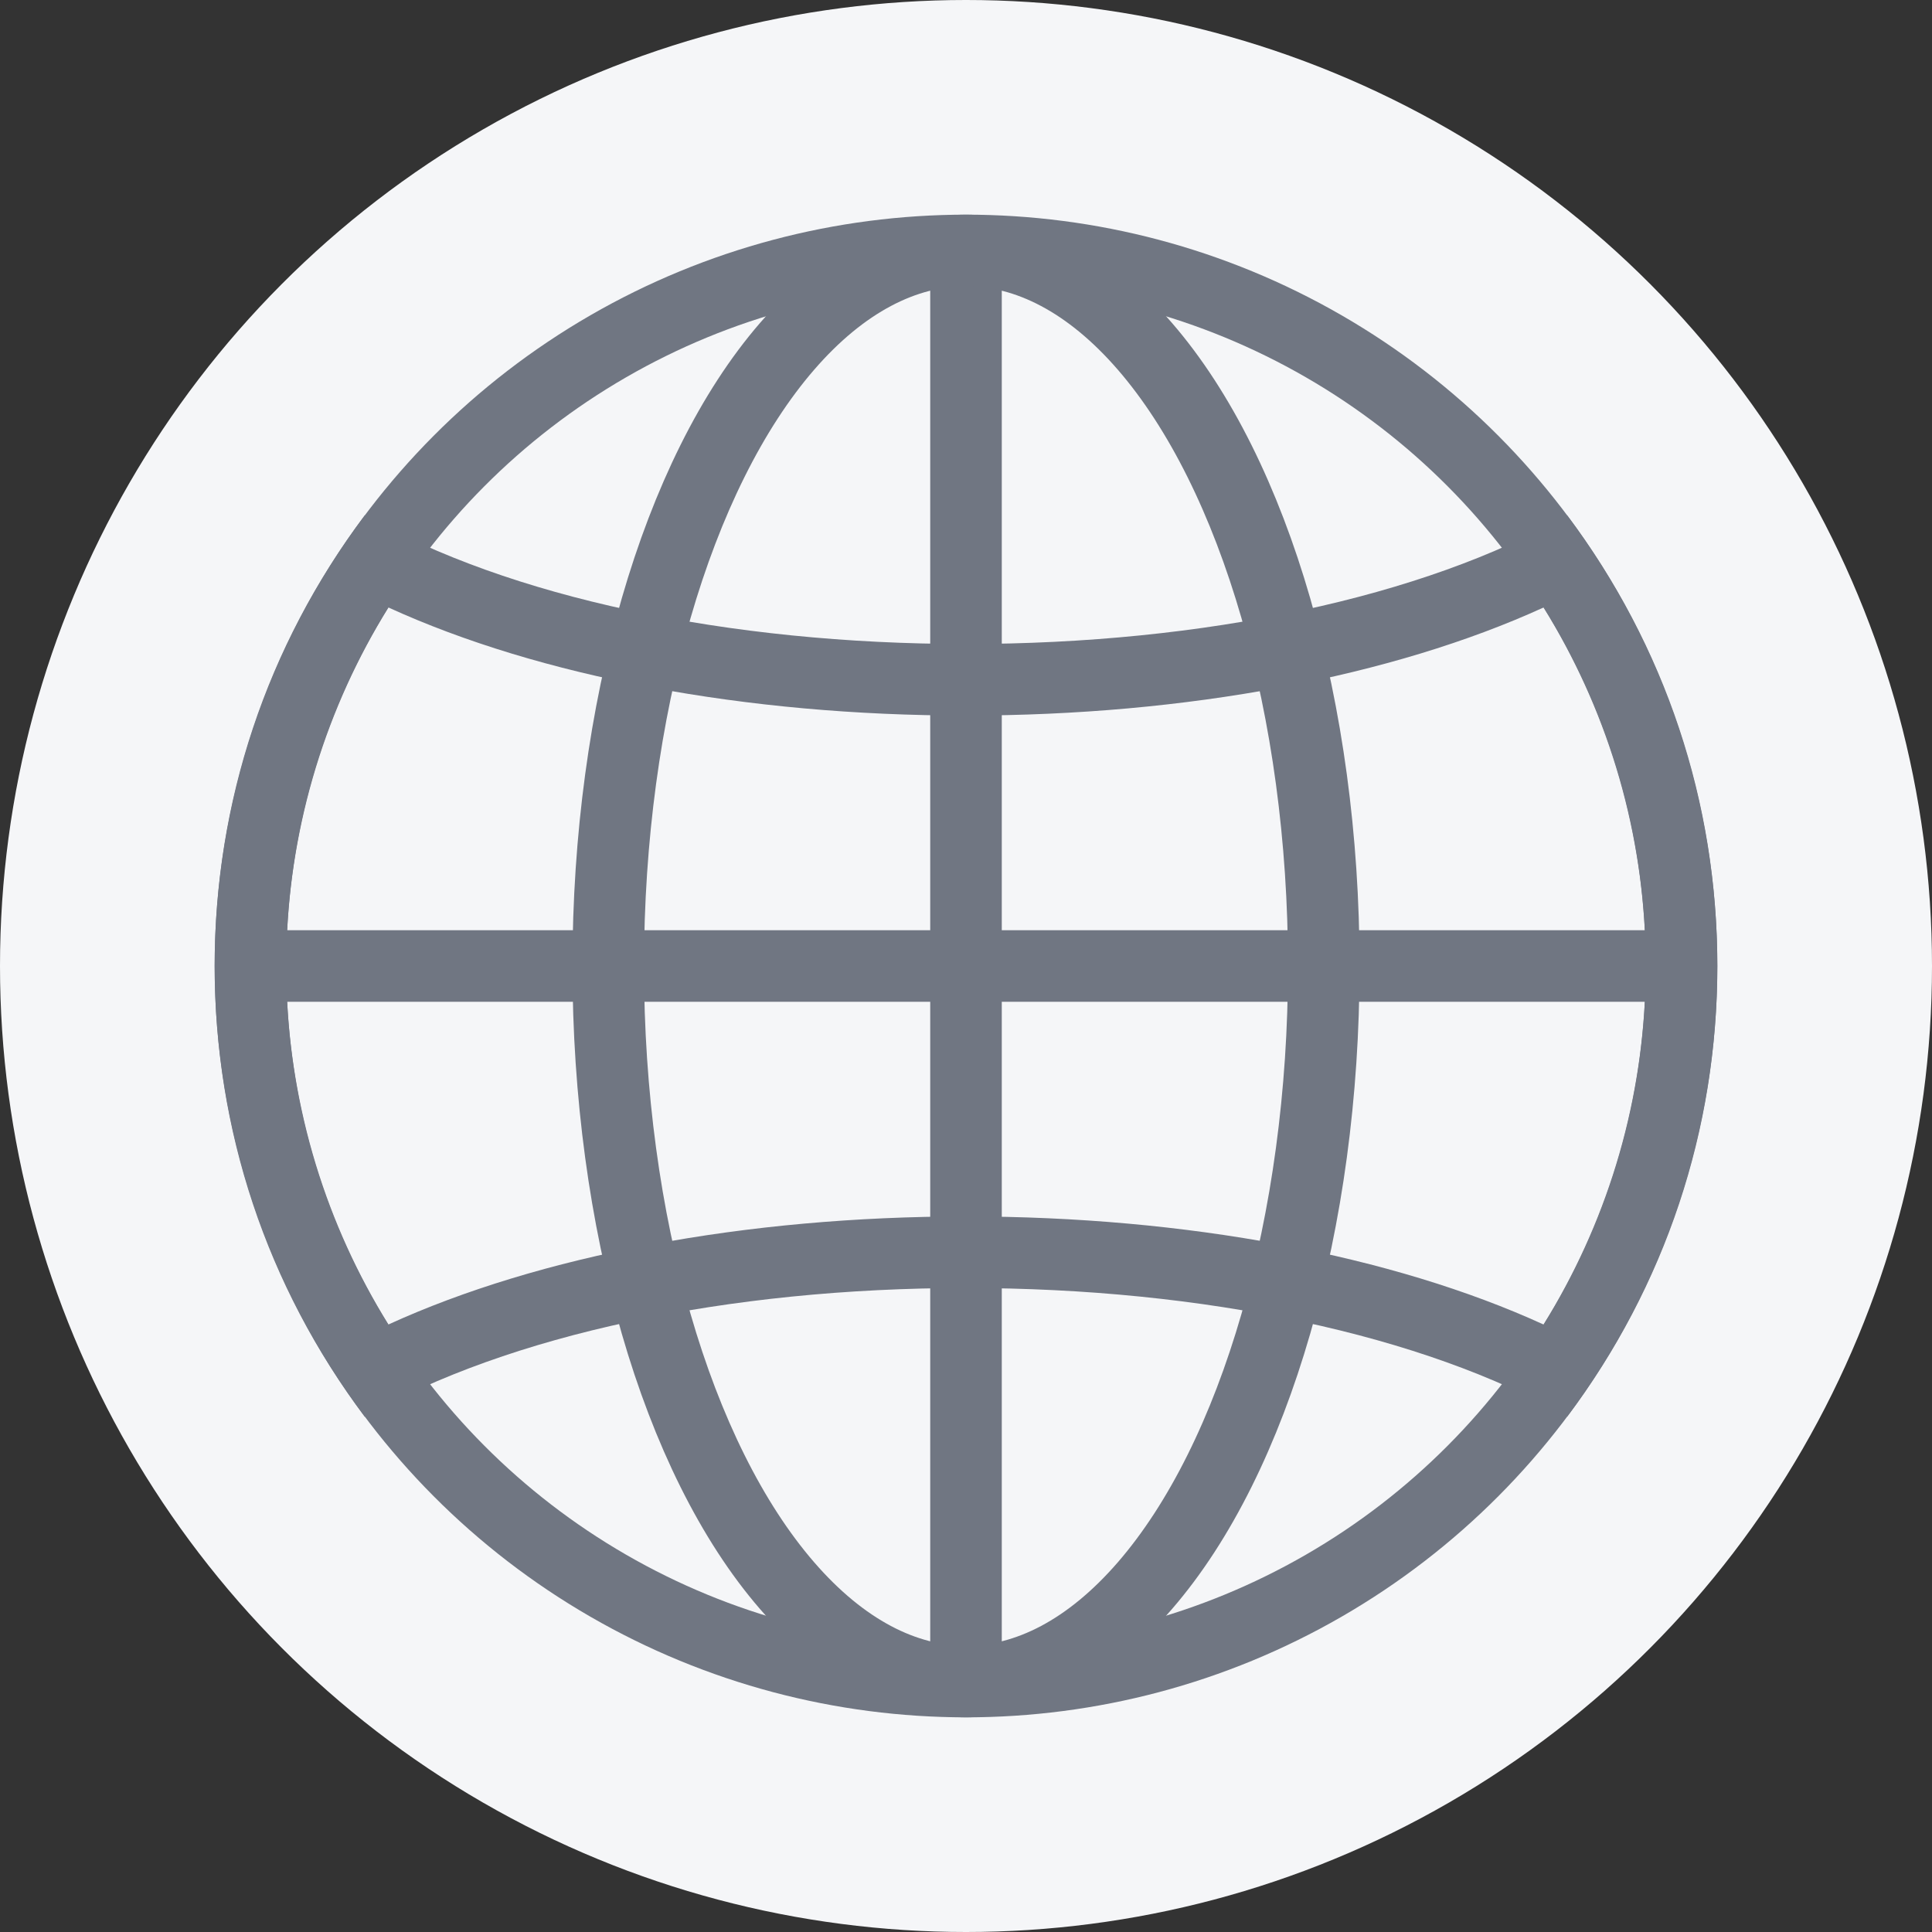 <svg xmlns="http://www.w3.org/2000/svg" width="27" height="27" viewBox="0 0 27 27">
  <rect x="0" y="0" width="27" height="27" fill="#333333" stroke="none"/>
  <g id="グループ_1120" data-name="グループ 1120" transform="translate(21470 -8289)">
    <circle id="楕円形_91" data-name="楕円形 91" cx="13.5" cy="13.5" r="13.5" transform="translate(-21470 8289)" fill="#f5f6f8"/>
    <g id="グループ_1119" data-name="グループ 1119" transform="translate(48 -7)">
      <g id="楕円形_86" data-name="楕円形 86" transform="translate(-21515 8299)" fill="none" stroke="#707682" stroke-width="1">
        <circle cx="10.5" cy="10.5" r="10.5" stroke="none"/>
        <circle cx="10.5" cy="10.5" r="10" fill="none"/>
      </g>
      <g id="前面オブジェクトで型抜き_9" data-name="前面オブジェクトで型抜き 9" transform="translate(-21515 8296)" fill="none">
        <path d="M2.1,19.8h0a10.505,10.505,0,0,1,0-12.6A17.728,17.728,0,0,0,10.5,9a17.727,17.727,0,0,0,8.4-1.8,10.5,10.5,0,0,1,0,12.6A17.741,17.741,0,0,0,10.5,18a17.729,17.729,0,0,0-8.4,1.8Z" stroke="none"/>
        <path d="M 2.426 18.511 C 4.539 17.545 7.419 17 10.5 17 C 13.58 17 16.459 17.544 18.573 18.511 C 19.509 17.01 20 15.294 20 13.5 C 20 11.706 19.509 9.99 18.573 8.489 C 16.46 9.455 13.581 10 10.5 10 C 7.42 10 4.54 9.455 2.427 8.489 C 1.491 9.99 1 11.706 1 13.5 C 1 15.293 1.49 17.009 2.426 18.511 M 2.099 19.801 L 2.098 19.8 C 0.725 17.971 2.731323149873788e-07 15.793 2.731323149873788e-07 13.5 C 2.731323149873788e-07 11.207 0.726 9.028 2.099 7.2 C 4.104 8.344 7.166 9 10.5 9 C 13.834 9 16.895 8.344 18.9 7.2 C 20.274 9.029 21 11.207 21 13.5 C 21 15.793 20.274 17.971 18.901 19.799 C 16.895 18.656 13.833 18 10.5 18 C 7.166 18 4.104 18.656 2.099 19.8 L 2.099 19.801 Z" stroke="none" fill="#707682"/>
      </g>
      <line id="線_263" data-name="線 263" x2="20" transform="translate(-21514.5 8309.5)" fill="none" stroke="#707682" stroke-width="1"/>
      <line id="線_264" data-name="線 264" y2="19.699" transform="translate(-21504.5 8299.801)" fill="none" stroke="#707682" stroke-width="1"/>
      <g id="楕円形_90" data-name="楕円形 90" transform="translate(-21510 8299)" fill="none" stroke="#707682" stroke-width="1">
        <ellipse cx="5.5" cy="10.5" rx="5.5" ry="10.5" stroke="none"/>
        <ellipse cx="5.5" cy="10.5" rx="5" ry="10" fill="none"/>
      </g>
    </g>
  </g>
</svg>
